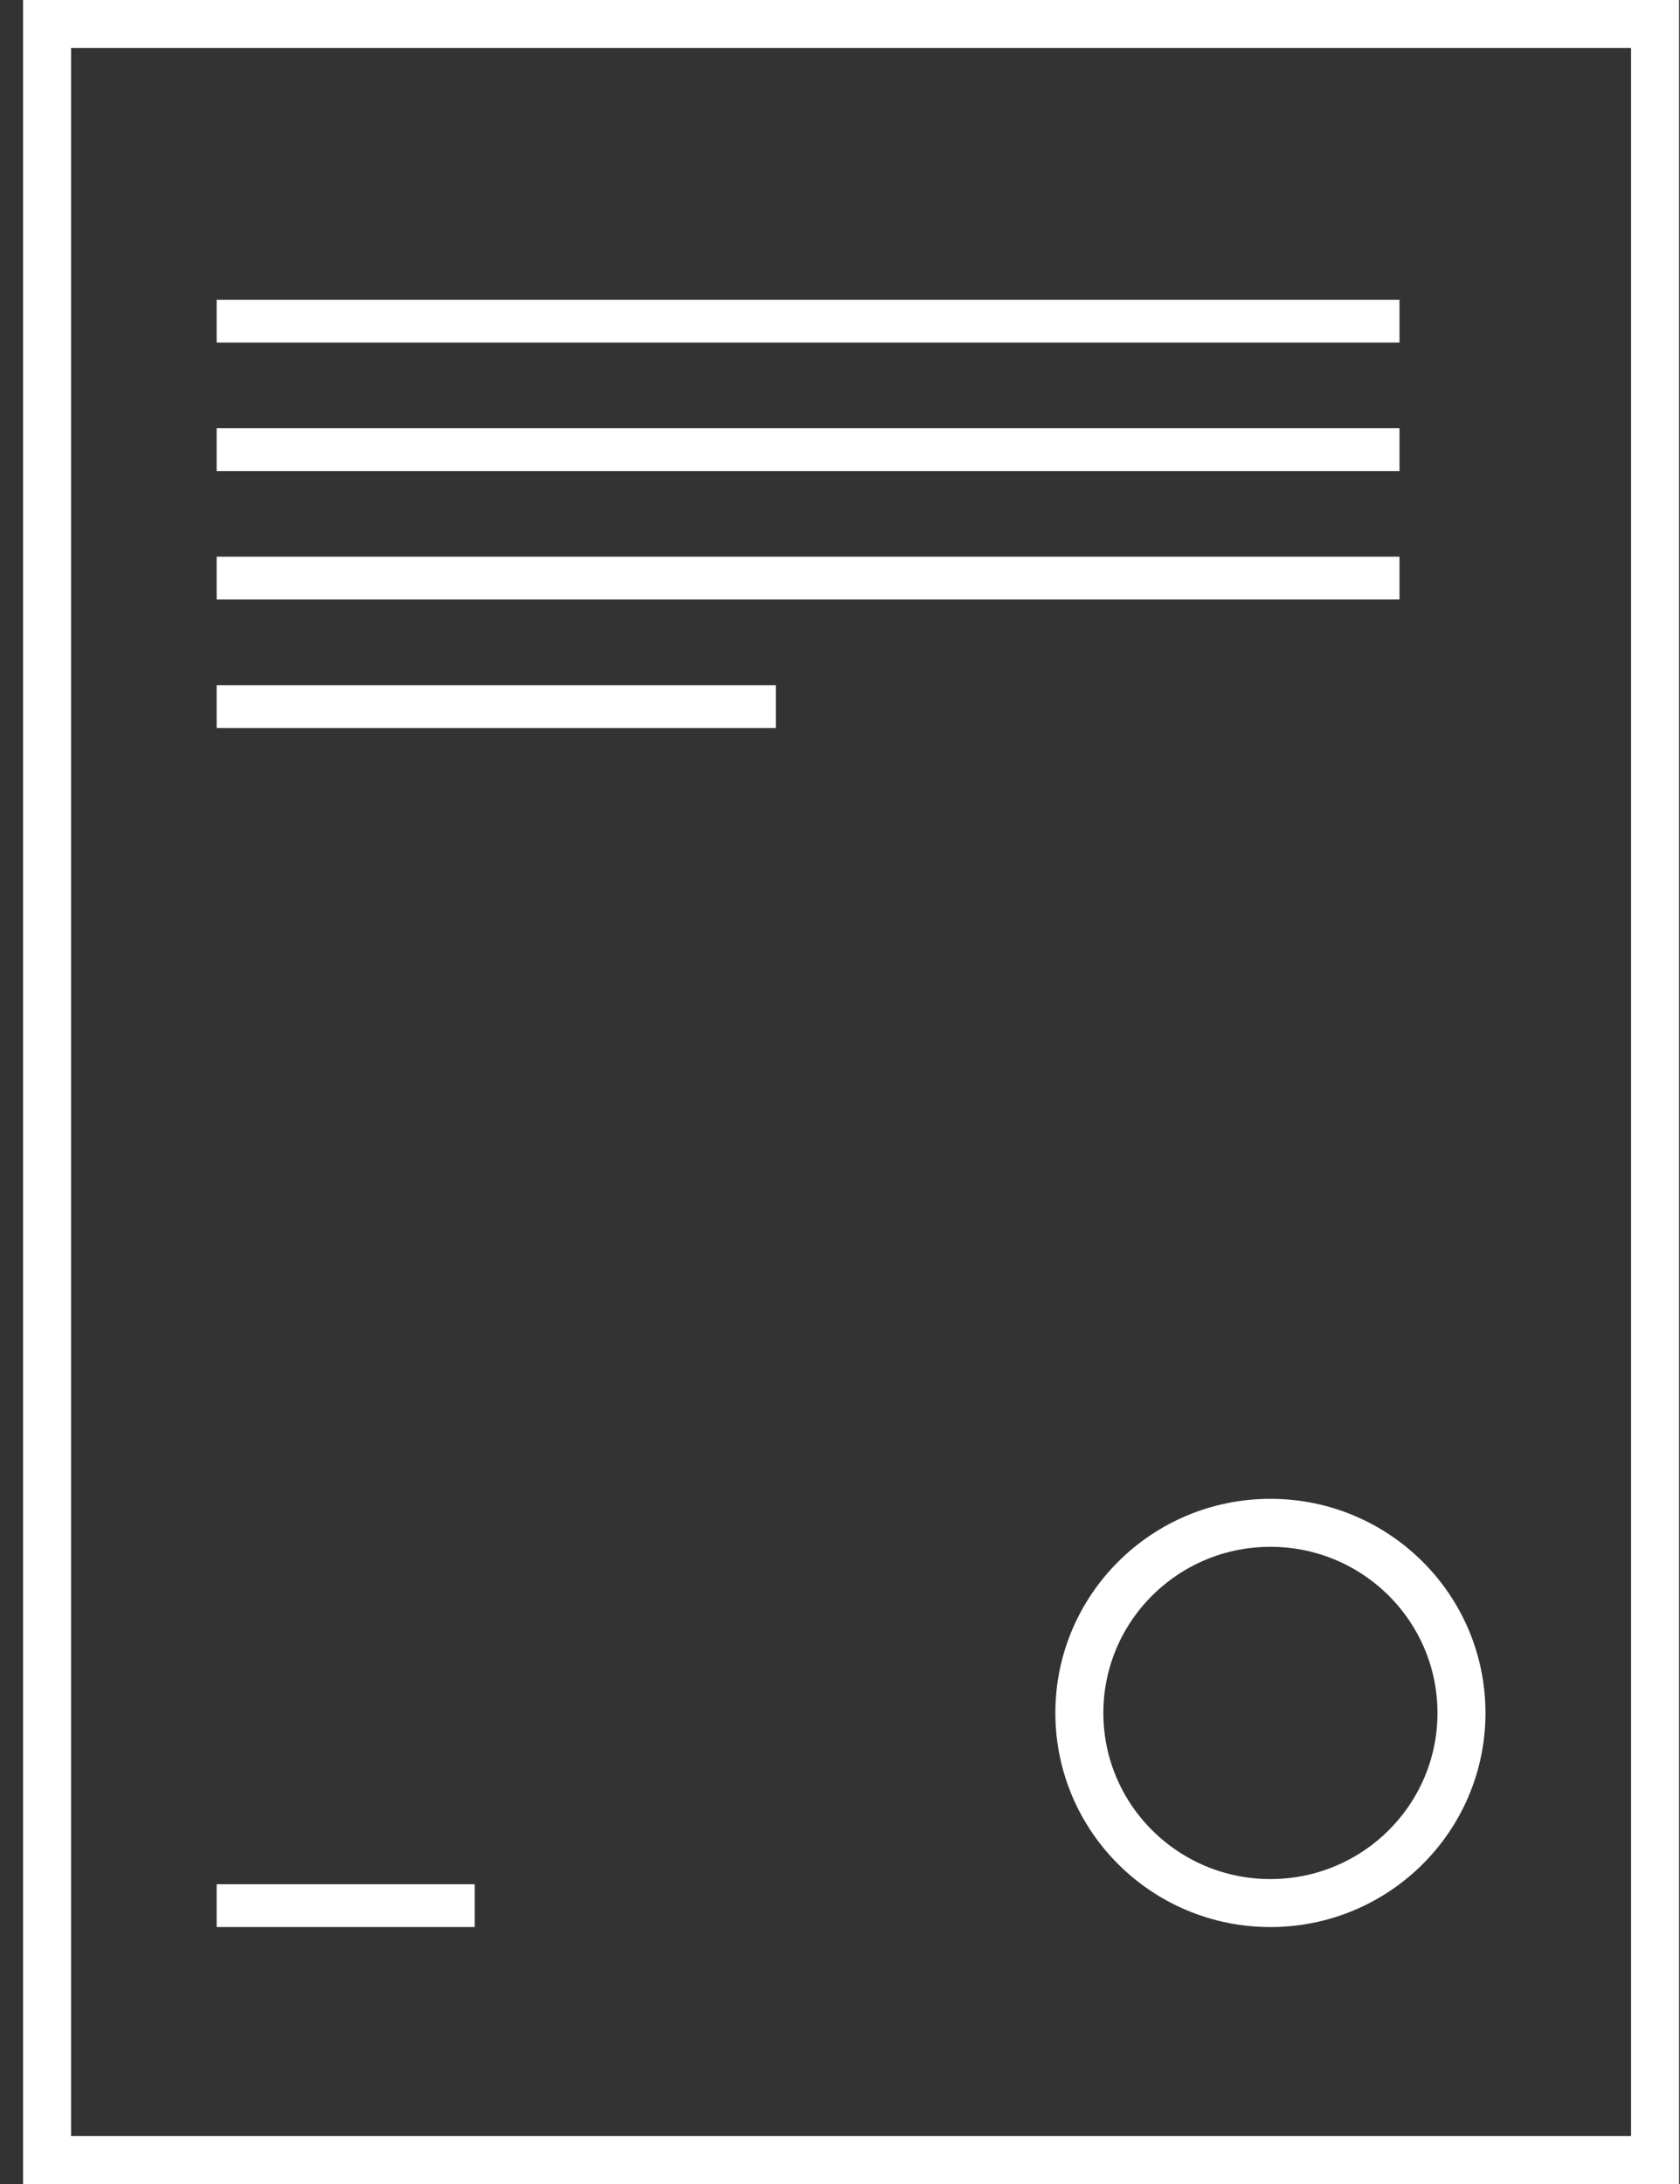 <?xml version="1.0" encoding="UTF-8"?> <svg xmlns="http://www.w3.org/2000/svg" width="70" height="91" viewBox="0 0 70 91" fill="none"><rect x="0" y="0" width="70" height="91" fill="#333333" stroke="none"/> <rect x="1.961" y="1" width="67" height="89" stroke="white" stroke-width="2"></rect> <rect x="9.473" y="12.936" width="48.394" height="0.892" stroke="white" stroke-width="0.892"></rect> <rect x="9.473" y="18.289" width="48.394" height="0.892" stroke="white" stroke-width="0.892"></rect> <rect x="9.473" y="23.642" width="48.394" height="0.892" stroke="white" stroke-width="0.892"></rect> <rect x="9.473" y="28.995" width="22.407" height="0.892" stroke="white" stroke-width="0.892"></rect> <rect x="9.473" y="78.956" width="9.861" height="0.892" stroke="white" stroke-width="0.892"></rect> <path d="M60.895 71.373C60.895 75.743 57.335 79.294 52.934 79.294C48.533 79.294 44.973 75.743 44.973 71.373C44.973 67.002 48.533 63.451 52.934 63.451C57.335 63.451 60.895 67.002 60.895 71.373Z" stroke="white" stroke-width="2"></path> </svg> 